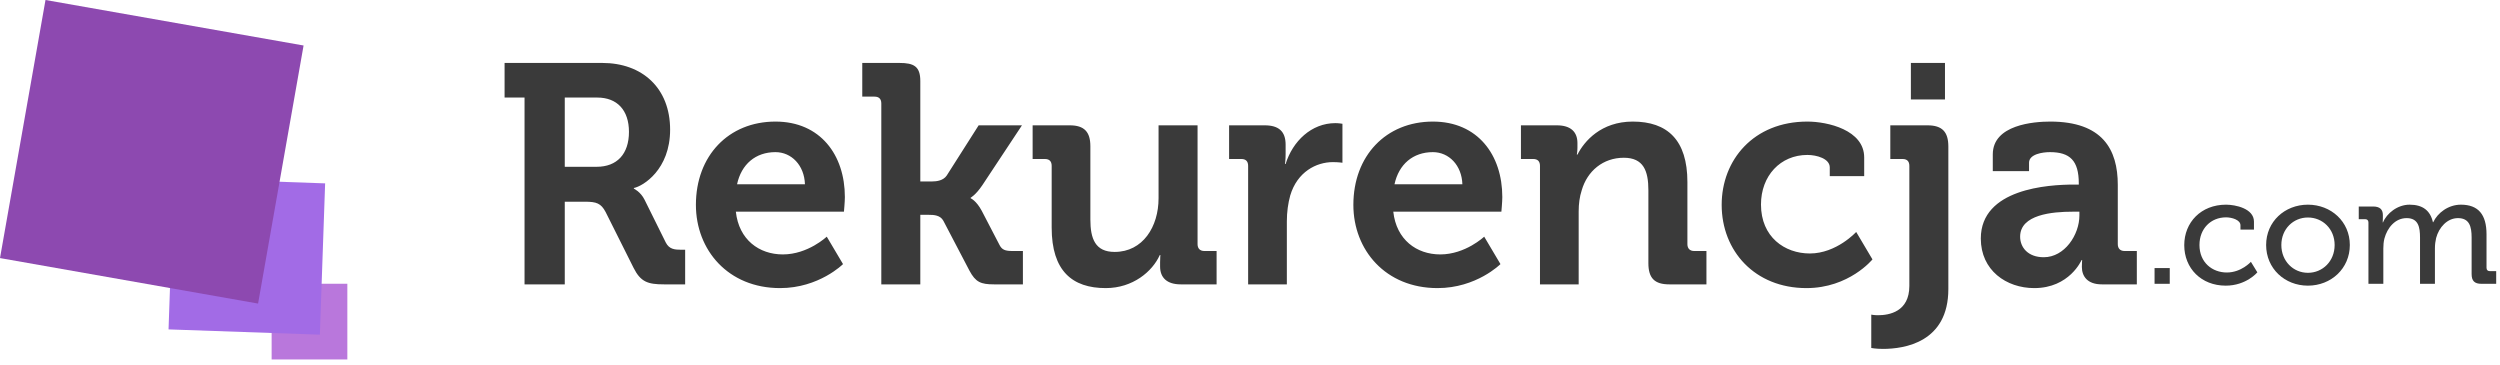 <svg width="130" height="19" viewBox="0 0 130 19" fill="none" xmlns="http://www.w3.org/2000/svg">
<g clip-path="url(#clip0_4445_218)">
<path d="M18.062 14.755H14.125V18.692H18.062V14.755Z" fill="#B977DC"/>
<path d="M16.907 9.535L9.038 9.26L8.764 17.129L16.633 17.403L16.907 9.535Z" fill="#A26BE6"/>
<path d="M15.786 2.366L2.366 0L-4.98754e-05 13.42L13.42 15.786L15.786 2.366Z" fill="#8D49B0"/>
<path d="M27.276 14.787H29.368V10.489H30.422C31.013 10.489 31.253 10.571 31.492 11.025L32.945 13.927C33.313 14.657 33.68 14.787 34.526 14.787H35.628V12.987H35.421C35.069 12.987 34.798 12.954 34.622 12.614L33.52 10.392C33.313 9.971 32.961 9.809 32.961 9.809V9.776C33.44 9.679 34.846 8.819 34.846 6.744C34.846 4.571 33.392 3.273 31.316 3.273H26.238V5.073H27.276V14.787ZM29.368 8.673V5.073H31.061C32.083 5.073 32.706 5.722 32.706 6.857C32.706 8.009 32.083 8.673 31.029 8.673H29.368ZM36.187 10.652C36.187 13.003 37.864 14.981 40.563 14.981C42.591 14.981 43.837 13.733 43.837 13.733L42.991 12.306C42.991 12.306 42.017 13.23 40.707 13.23C39.477 13.23 38.423 12.468 38.264 11.008H43.885C43.885 11.008 43.933 10.489 43.933 10.246C43.933 8.057 42.655 6.322 40.324 6.322C37.88 6.322 36.187 8.106 36.187 10.652ZM38.327 9.581C38.551 8.544 39.285 7.911 40.324 7.911C41.154 7.911 41.825 8.592 41.857 9.581H38.327ZM45.828 14.787H47.856V11.171H48.303C48.559 11.171 48.894 11.187 49.054 11.479L50.411 14.073C50.731 14.673 51.002 14.787 51.689 14.787H53.191V13.052H52.647C52.264 13.052 52.104 12.987 51.977 12.743L51.05 10.96C50.763 10.425 50.475 10.311 50.475 10.311V10.279C50.475 10.279 50.731 10.149 51.082 9.63L53.142 6.517H50.89L49.23 9.127C49.054 9.387 48.718 9.436 48.463 9.436H47.856V4.214C47.856 3.452 47.521 3.273 46.77 3.273H44.838V5.025H45.477C45.7 5.025 45.828 5.138 45.828 5.382V14.787ZM54.687 11.835C54.687 14.089 55.757 14.981 57.498 14.981C58.904 14.981 59.925 14.122 60.309 13.262H60.341C60.341 13.262 60.325 13.441 60.325 13.635V13.862C60.325 14.446 60.692 14.787 61.395 14.787H63.263V13.052H62.625C62.401 13.052 62.273 12.922 62.273 12.695V6.517H60.245V10.311C60.245 11.787 59.431 13.1 57.961 13.1C56.955 13.1 56.699 12.419 56.699 11.414V7.603C56.699 6.857 56.38 6.517 55.63 6.517H53.697V8.268H54.336C54.56 8.268 54.687 8.382 54.687 8.625V11.835ZM64.903 14.787H66.916V11.511C66.916 11.025 66.98 10.571 67.092 10.165C67.459 8.933 68.449 8.43 69.311 8.43C69.599 8.43 69.807 8.463 69.807 8.463V6.436C69.807 6.436 69.615 6.403 69.439 6.403C68.193 6.403 67.219 7.344 66.852 8.527H66.82C66.82 8.527 66.852 8.317 66.852 8.009V7.522C66.852 6.825 66.484 6.517 65.766 6.517H63.913V8.268H64.552C64.776 8.268 64.903 8.382 64.903 8.625V14.787ZM70.375 10.652C70.375 13.003 72.051 14.981 74.75 14.981C76.779 14.981 78.024 13.733 78.024 13.733L77.178 12.306C77.178 12.306 76.204 13.23 74.894 13.23C73.664 13.23 72.611 12.468 72.451 11.008H78.072C78.072 11.008 78.12 10.489 78.12 10.246C78.12 8.057 76.842 6.322 74.511 6.322C72.068 6.322 70.375 8.106 70.375 10.652ZM72.514 9.581C72.738 8.544 73.473 7.911 74.511 7.911C75.341 7.911 76.012 8.592 76.044 9.581H72.514ZM80.079 14.787H82.091V10.992C82.091 10.603 82.139 10.23 82.251 9.89C82.538 8.9 83.353 8.203 84.439 8.203C85.461 8.203 85.716 8.884 85.716 9.89V13.684C85.716 14.462 86.036 14.787 86.803 14.787H88.735V13.052H88.096C87.873 13.052 87.745 12.922 87.745 12.695V9.468C87.745 7.279 86.707 6.322 84.902 6.322C83.257 6.322 82.379 7.344 82.027 8.041H81.995C81.995 8.041 82.027 7.863 82.027 7.684V7.441C82.027 6.857 81.676 6.517 80.957 6.517H79.089V8.268H79.728C79.951 8.268 80.079 8.382 80.079 8.625V14.787ZM89.527 10.652C89.527 13.052 91.252 14.981 93.935 14.981C96.155 14.981 97.368 13.489 97.368 13.489L96.522 12.062C96.522 12.062 95.5 13.181 94.111 13.181C92.801 13.181 91.571 12.322 91.571 10.636C91.571 9.144 92.578 8.057 93.983 8.057C94.478 8.057 95.148 8.252 95.148 8.706V9.16H96.938V8.187C96.938 6.76 95.037 6.322 93.983 6.322C91.188 6.322 89.527 8.317 89.527 10.652ZM99.366 5.171H101.139V3.273H99.366V5.171ZM97.306 16.36V18.095C97.306 18.095 97.545 18.143 97.912 18.143C99.031 18.143 101.314 17.803 101.314 15.03V7.619C101.314 6.857 100.995 6.517 100.229 6.517H98.296V8.268H98.935C99.159 8.268 99.286 8.382 99.286 8.625V14.868C99.286 16.214 98.232 16.392 97.657 16.392C97.45 16.392 97.306 16.36 97.306 16.36ZM103.002 12.403C103.002 14.057 104.328 14.981 105.781 14.981C107.618 14.981 108.241 13.522 108.241 13.522H108.273C108.273 13.522 108.257 13.668 108.257 13.879C108.257 14.365 108.544 14.787 109.295 14.787H111.115V13.052H110.476C110.253 13.052 110.125 12.922 110.125 12.695V9.614C110.125 7.765 109.327 6.322 106.611 6.322C105.765 6.322 103.625 6.484 103.625 8.025V8.9H105.51V8.463C105.51 8.009 106.228 7.911 106.596 7.911C107.634 7.911 108.097 8.349 108.097 9.533V9.598H107.841C106.516 9.598 103.002 9.809 103.002 12.403ZM105.047 12.306C105.047 11.154 106.723 11.008 107.777 11.008H108.129V11.203C108.129 12.208 107.362 13.376 106.276 13.376C105.446 13.376 105.047 12.857 105.047 12.306Z" fill="#3A3A3A"/>
<path d="M112.037 14.758H112.827V13.94H112.037V14.758ZM113.581 12.748C113.581 13.956 114.468 14.854 115.737 14.854C116.808 14.854 117.382 14.162 117.382 14.162L117.047 13.614C117.047 13.614 116.552 14.17 115.794 14.17C115.043 14.17 114.372 13.654 114.372 12.74C114.372 11.89 114.963 11.302 115.754 11.302C116.049 11.302 116.504 11.429 116.504 11.715V11.938H117.206V11.524C117.206 10.841 116.24 10.643 115.754 10.643C114.452 10.643 113.581 11.564 113.581 12.748ZM117.839 12.74C117.839 13.964 118.806 14.854 120.011 14.854C121.217 14.854 122.191 13.964 122.191 12.74C122.191 11.524 121.217 10.643 120.011 10.643C118.806 10.643 117.839 11.524 117.839 12.74ZM118.63 12.74C118.63 11.906 119.253 11.31 120.011 11.31C120.778 11.31 121.401 11.906 121.401 12.74C121.401 13.582 120.778 14.186 120.011 14.186C119.253 14.186 118.63 13.582 118.63 12.74ZM123.159 14.758H123.933V12.923C123.933 12.74 123.949 12.565 123.989 12.406C124.141 11.834 124.556 11.342 125.146 11.342C125.761 11.342 125.841 11.826 125.841 12.351V14.758H126.616V12.923C126.616 12.716 126.64 12.541 126.679 12.375C126.824 11.826 127.255 11.342 127.814 11.342C128.412 11.342 128.524 11.787 128.524 12.351V14.25C128.524 14.607 128.676 14.758 129.035 14.758H129.802V14.099H129.474C129.363 14.099 129.299 14.043 129.299 13.924V12.184C129.299 11.159 128.875 10.643 127.965 10.643C127.31 10.643 126.751 11.072 126.528 11.556H126.512C126.376 10.952 125.985 10.643 125.298 10.643C124.668 10.643 124.108 11.095 123.917 11.564H123.901C123.901 11.564 123.909 11.461 123.909 11.334V11.183C123.909 10.889 123.749 10.738 123.398 10.738H122.655V11.397H122.983C123.094 11.397 123.159 11.453 123.159 11.572V14.758Z" fill="#3A3A3A"/>
</g>
<defs>
<clipPath id="clip0_4445_218">
<rect width="130" height="19" fill="white"/>
</clipPath>
</defs>
</svg>
